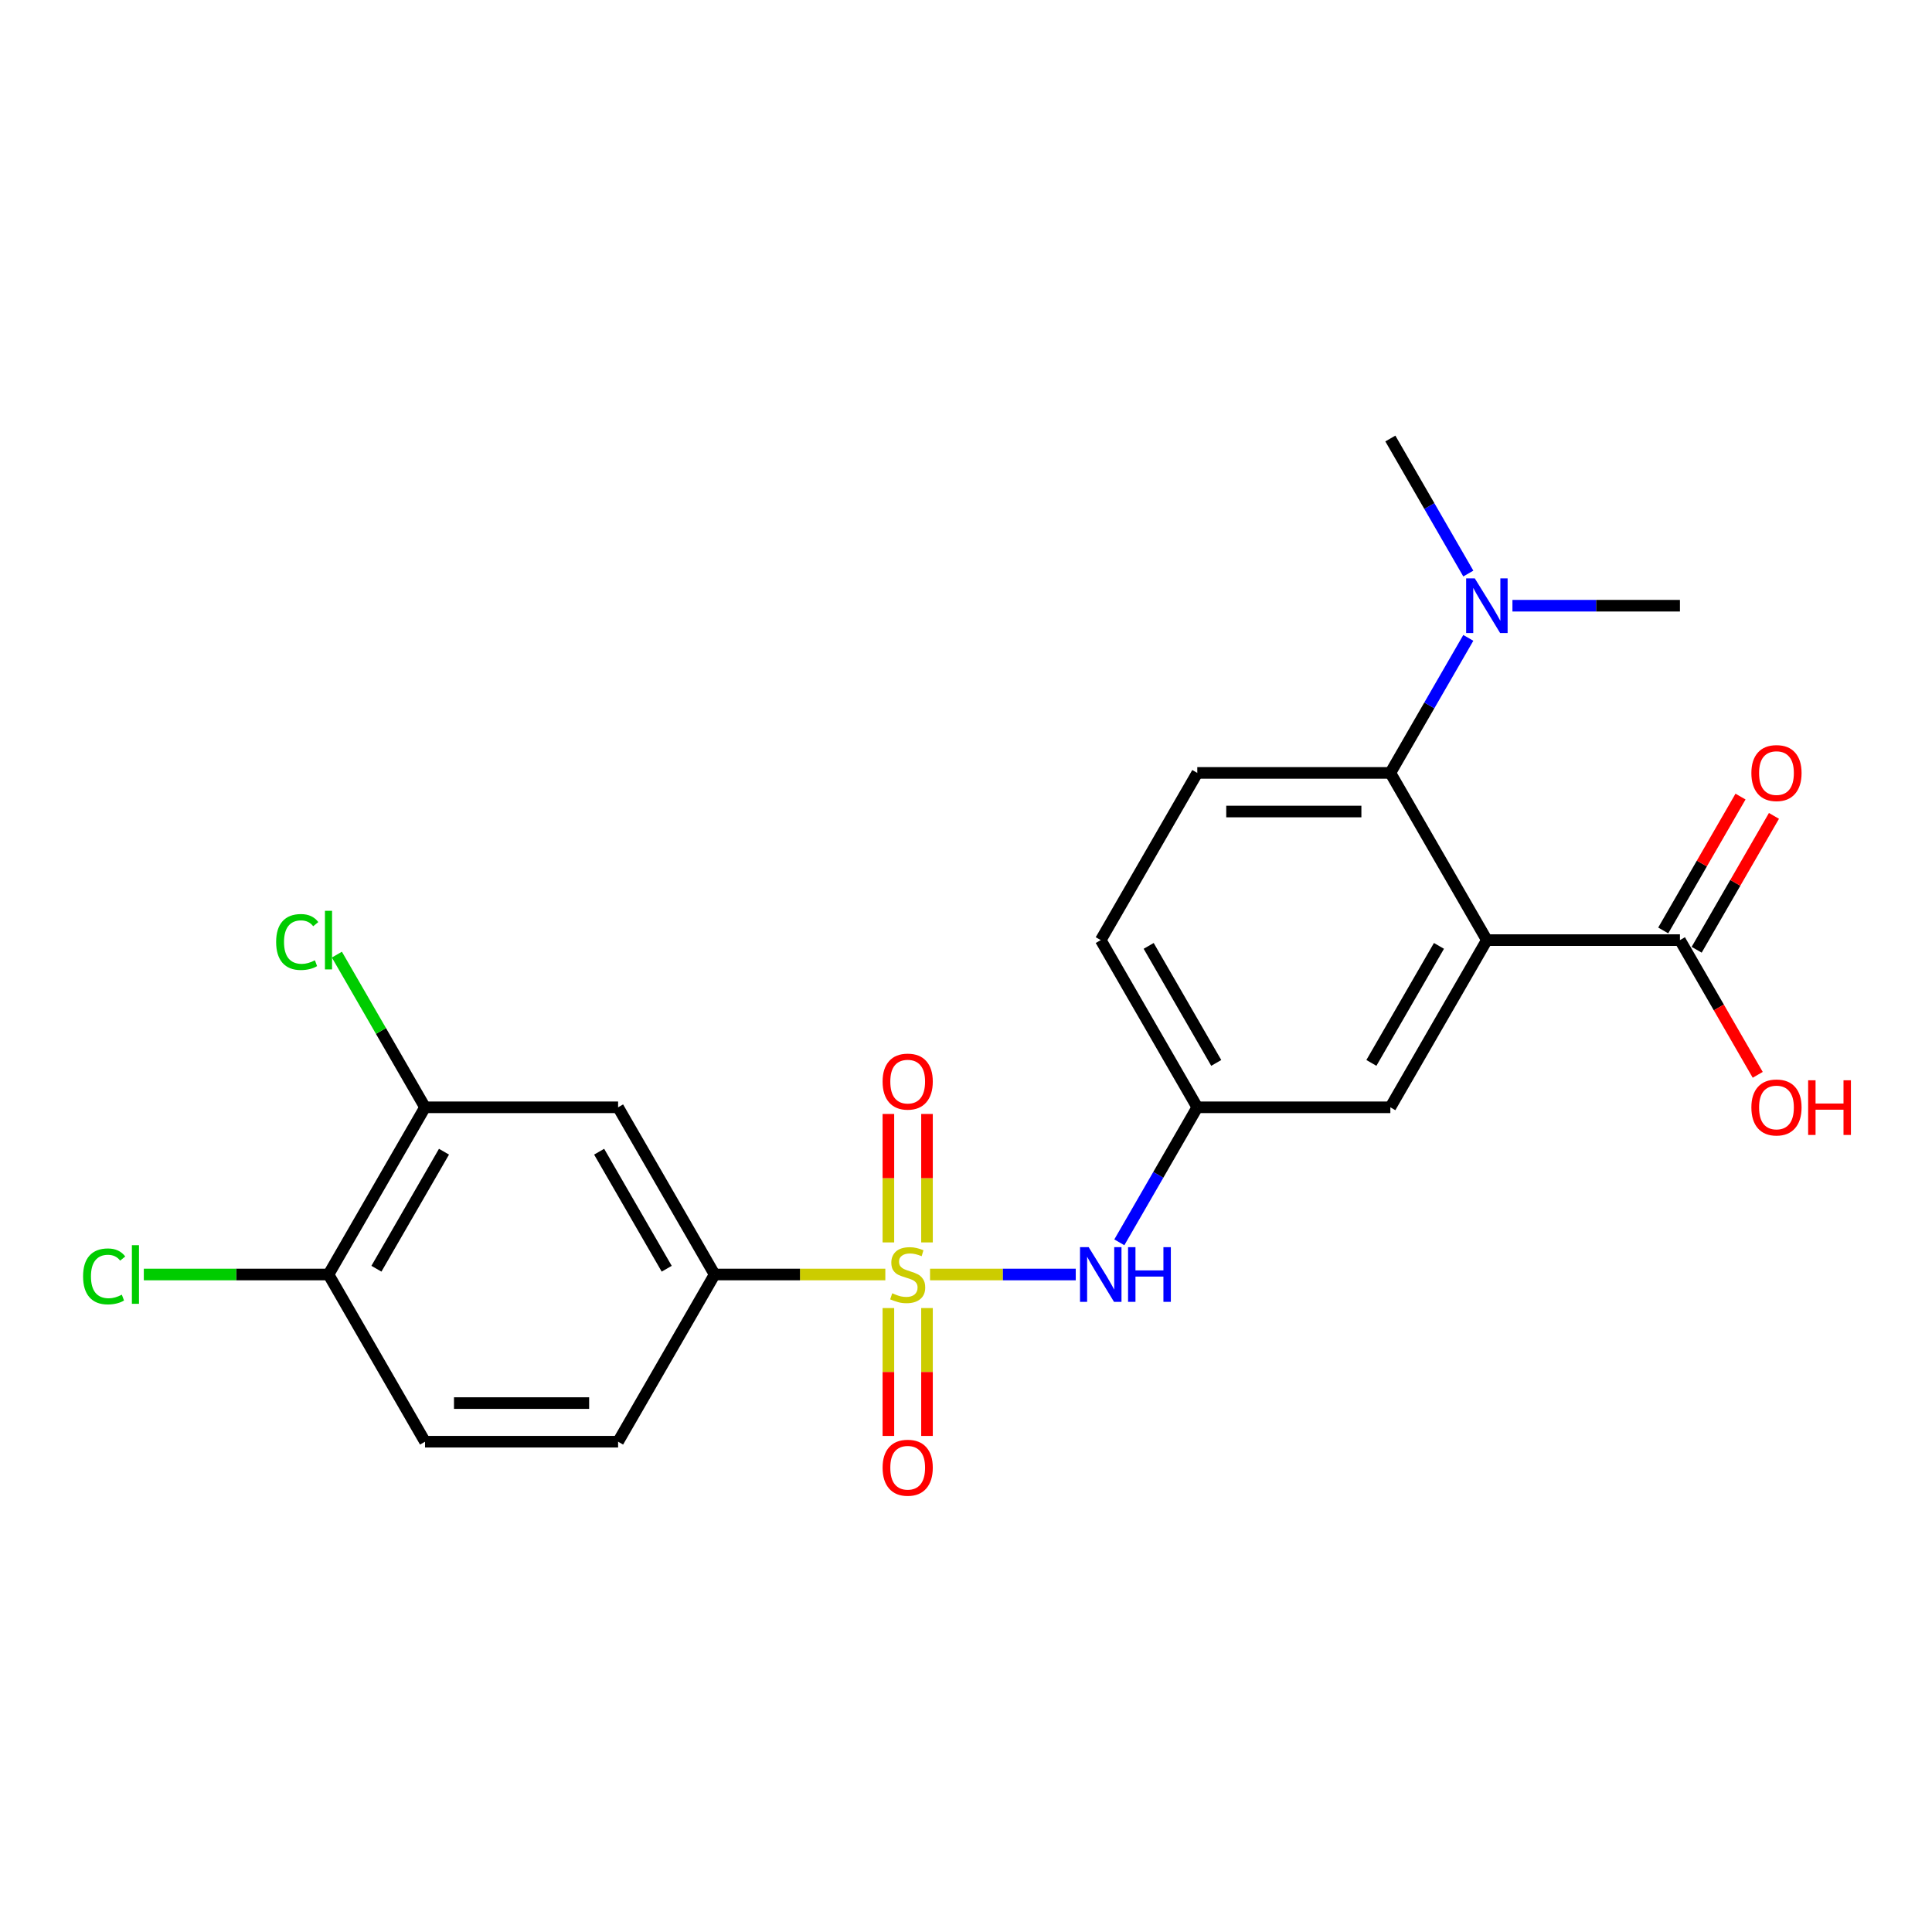 <?xml version='1.0' encoding='iso-8859-1'?>
<svg version='1.1' baseProfile='full'
              xmlns='http://www.w3.org/2000/svg'
                      xmlns:rdkit='http://www.rdkit.org/xml'
                      xmlns:xlink='http://www.w3.org/1999/xlink'
                  xml:space='preserve'
width='1000px' height='1000px' viewBox='0 0 1000 1000'>
<!-- END OF HEADER -->
<rect style='opacity:1.0;fill:#FFFFFF;stroke:none' width='1000' height='1000' x='0' y='0'> </rect>
<path class='bond-2' d='M 458.247,659.681 L 414.069,659.681' style='fill:none;fill-rule:evenodd;stroke:#CCCC00;stroke-width:6px;stroke-linecap:butt;stroke-linejoin:miter;stroke-opacity:1' />
<path class='bond-2' d='M 414.069,659.681 L 369.89,659.681' style='fill:none;fill-rule:evenodd;stroke:#000000;stroke-width:6px;stroke-linecap:butt;stroke-linejoin:miter;stroke-opacity:1' />
<path class='bond-3' d='M 481.391,659.681 L 519.099,659.681' style='fill:none;fill-rule:evenodd;stroke:#CCCC00;stroke-width:6px;stroke-linecap:butt;stroke-linejoin:miter;stroke-opacity:1' />
<path class='bond-3' d='M 519.099,659.681 L 556.807,659.681' style='fill:none;fill-rule:evenodd;stroke:#0000FF;stroke-width:6px;stroke-linecap:butt;stroke-linejoin:miter;stroke-opacity:1' />
<path class='bond-7' d='M 479.812,643.073 L 479.812,609.829' style='fill:none;fill-rule:evenodd;stroke:#CCCC00;stroke-width:6px;stroke-linecap:butt;stroke-linejoin:miter;stroke-opacity:1' />
<path class='bond-7' d='M 479.812,609.829 L 479.812,576.584' style='fill:none;fill-rule:evenodd;stroke:#FF0000;stroke-width:6px;stroke-linecap:butt;stroke-linejoin:miter;stroke-opacity:1' />
<path class='bond-7' d='M 459.826,643.073 L 459.826,609.829' style='fill:none;fill-rule:evenodd;stroke:#CCCC00;stroke-width:6px;stroke-linecap:butt;stroke-linejoin:miter;stroke-opacity:1' />
<path class='bond-7' d='M 459.826,609.829 L 459.826,576.584' style='fill:none;fill-rule:evenodd;stroke:#FF0000;stroke-width:6px;stroke-linecap:butt;stroke-linejoin:miter;stroke-opacity:1' />
<path class='bond-8' d='M 459.826,677.049 L 459.826,710.143' style='fill:none;fill-rule:evenodd;stroke:#CCCC00;stroke-width:6px;stroke-linecap:butt;stroke-linejoin:miter;stroke-opacity:1' />
<path class='bond-8' d='M 459.826,710.143 L 459.826,743.236' style='fill:none;fill-rule:evenodd;stroke:#FF0000;stroke-width:6px;stroke-linecap:butt;stroke-linejoin:miter;stroke-opacity:1' />
<path class='bond-8' d='M 479.812,677.049 L 479.812,710.143' style='fill:none;fill-rule:evenodd;stroke:#CCCC00;stroke-width:6px;stroke-linecap:butt;stroke-linejoin:miter;stroke-opacity:1' />
<path class='bond-8' d='M 479.812,710.143 L 479.812,743.236' style='fill:none;fill-rule:evenodd;stroke:#FF0000;stroke-width:6px;stroke-linecap:butt;stroke-linejoin:miter;stroke-opacity:1' />
<path class='bond-0' d='M 769.606,486.599 L 719.642,573.14' style='fill:none;fill-rule:evenodd;stroke:#000000;stroke-width:6px;stroke-linecap:butt;stroke-linejoin:miter;stroke-opacity:1' />
<path class='bond-0' d='M 744.804,489.587 L 709.828,550.166' style='fill:none;fill-rule:evenodd;stroke:#000000;stroke-width:6px;stroke-linecap:butt;stroke-linejoin:miter;stroke-opacity:1' />
<path class='bond-4' d='M 769.606,486.599 L 869.536,486.599' style='fill:none;fill-rule:evenodd;stroke:#000000;stroke-width:6px;stroke-linecap:butt;stroke-linejoin:miter;stroke-opacity:1' />
<path class='bond-24' d='M 769.606,486.599 L 719.642,400.058' style='fill:none;fill-rule:evenodd;stroke:#000000;stroke-width:6px;stroke-linecap:butt;stroke-linejoin:miter;stroke-opacity:1' />
<path class='bond-1' d='M 719.642,400.058 L 619.713,400.058' style='fill:none;fill-rule:evenodd;stroke:#000000;stroke-width:6px;stroke-linecap:butt;stroke-linejoin:miter;stroke-opacity:1' />
<path class='bond-1' d='M 704.653,420.043 L 634.702,420.043' style='fill:none;fill-rule:evenodd;stroke:#000000;stroke-width:6px;stroke-linecap:butt;stroke-linejoin:miter;stroke-opacity:1' />
<path class='bond-11' d='M 719.642,400.058 L 739.818,365.111' style='fill:none;fill-rule:evenodd;stroke:#000000;stroke-width:6px;stroke-linecap:butt;stroke-linejoin:miter;stroke-opacity:1' />
<path class='bond-11' d='M 739.818,365.111 L 759.995,330.165' style='fill:none;fill-rule:evenodd;stroke:#0000FF;stroke-width:6px;stroke-linecap:butt;stroke-linejoin:miter;stroke-opacity:1' />
<path class='bond-5' d='M 369.89,659.681 L 319.925,573.14' style='fill:none;fill-rule:evenodd;stroke:#000000;stroke-width:6px;stroke-linecap:butt;stroke-linejoin:miter;stroke-opacity:1' />
<path class='bond-5' d='M 345.087,656.693 L 310.112,596.114' style='fill:none;fill-rule:evenodd;stroke:#000000;stroke-width:6px;stroke-linecap:butt;stroke-linejoin:miter;stroke-opacity:1' />
<path class='bond-15' d='M 369.89,659.681 L 319.925,746.222' style='fill:none;fill-rule:evenodd;stroke:#000000;stroke-width:6px;stroke-linecap:butt;stroke-linejoin:miter;stroke-opacity:1' />
<path class='bond-12' d='M 579.36,643.033 L 599.536,608.086' style='fill:none;fill-rule:evenodd;stroke:#0000FF;stroke-width:6px;stroke-linecap:butt;stroke-linejoin:miter;stroke-opacity:1' />
<path class='bond-12' d='M 599.536,608.086 L 619.713,573.14' style='fill:none;fill-rule:evenodd;stroke:#000000;stroke-width:6px;stroke-linecap:butt;stroke-linejoin:miter;stroke-opacity:1' />
<path class='bond-14' d='M 878.19,491.595 L 898.193,456.948' style='fill:none;fill-rule:evenodd;stroke:#000000;stroke-width:6px;stroke-linecap:butt;stroke-linejoin:miter;stroke-opacity:1' />
<path class='bond-14' d='M 898.193,456.948 L 918.196,422.302' style='fill:none;fill-rule:evenodd;stroke:#FF0000;stroke-width:6px;stroke-linecap:butt;stroke-linejoin:miter;stroke-opacity:1' />
<path class='bond-14' d='M 860.882,481.602 L 880.885,446.956' style='fill:none;fill-rule:evenodd;stroke:#000000;stroke-width:6px;stroke-linecap:butt;stroke-linejoin:miter;stroke-opacity:1' />
<path class='bond-14' d='M 880.885,446.956 L 900.888,412.309' style='fill:none;fill-rule:evenodd;stroke:#FF0000;stroke-width:6px;stroke-linecap:butt;stroke-linejoin:miter;stroke-opacity:1' />
<path class='bond-19' d='M 869.536,486.599 L 889.666,521.465' style='fill:none;fill-rule:evenodd;stroke:#000000;stroke-width:6px;stroke-linecap:butt;stroke-linejoin:miter;stroke-opacity:1' />
<path class='bond-19' d='M 889.666,521.465 L 909.796,556.332' style='fill:none;fill-rule:evenodd;stroke:#FF0000;stroke-width:6px;stroke-linecap:butt;stroke-linejoin:miter;stroke-opacity:1' />
<path class='bond-6' d='M 319.925,573.14 L 219.996,573.14' style='fill:none;fill-rule:evenodd;stroke:#000000;stroke-width:6px;stroke-linecap:butt;stroke-linejoin:miter;stroke-opacity:1' />
<path class='bond-18' d='M 219.996,573.14 L 197.182,533.625' style='fill:none;fill-rule:evenodd;stroke:#000000;stroke-width:6px;stroke-linecap:butt;stroke-linejoin:miter;stroke-opacity:1' />
<path class='bond-18' d='M 197.182,533.625 L 174.369,494.11' style='fill:none;fill-rule:evenodd;stroke:#00CC00;stroke-width:6px;stroke-linecap:butt;stroke-linejoin:miter;stroke-opacity:1' />
<path class='bond-23' d='M 219.996,573.14 L 170.032,659.681' style='fill:none;fill-rule:evenodd;stroke:#000000;stroke-width:6px;stroke-linecap:butt;stroke-linejoin:miter;stroke-opacity:1' />
<path class='bond-23' d='M 229.81,596.114 L 194.835,656.693' style='fill:none;fill-rule:evenodd;stroke:#000000;stroke-width:6px;stroke-linecap:butt;stroke-linejoin:miter;stroke-opacity:1' />
<path class='bond-9' d='M 719.642,573.14 L 619.713,573.14' style='fill:none;fill-rule:evenodd;stroke:#000000;stroke-width:6px;stroke-linecap:butt;stroke-linejoin:miter;stroke-opacity:1' />
<path class='bond-10' d='M 619.713,400.058 L 569.748,486.599' style='fill:none;fill-rule:evenodd;stroke:#000000;stroke-width:6px;stroke-linecap:butt;stroke-linejoin:miter;stroke-opacity:1' />
<path class='bond-21' d='M 759.995,296.868 L 739.818,261.922' style='fill:none;fill-rule:evenodd;stroke:#0000FF;stroke-width:6px;stroke-linecap:butt;stroke-linejoin:miter;stroke-opacity:1' />
<path class='bond-21' d='M 739.818,261.922 L 719.642,226.975' style='fill:none;fill-rule:evenodd;stroke:#000000;stroke-width:6px;stroke-linecap:butt;stroke-linejoin:miter;stroke-opacity:1' />
<path class='bond-22' d='M 782.837,313.516 L 826.186,313.516' style='fill:none;fill-rule:evenodd;stroke:#0000FF;stroke-width:6px;stroke-linecap:butt;stroke-linejoin:miter;stroke-opacity:1' />
<path class='bond-22' d='M 826.186,313.516 L 869.536,313.516' style='fill:none;fill-rule:evenodd;stroke:#000000;stroke-width:6px;stroke-linecap:butt;stroke-linejoin:miter;stroke-opacity:1' />
<path class='bond-17' d='M 619.713,573.14 L 569.748,486.599' style='fill:none;fill-rule:evenodd;stroke:#000000;stroke-width:6px;stroke-linecap:butt;stroke-linejoin:miter;stroke-opacity:1' />
<path class='bond-17' d='M 629.526,550.166 L 594.551,489.587' style='fill:none;fill-rule:evenodd;stroke:#000000;stroke-width:6px;stroke-linecap:butt;stroke-linejoin:miter;stroke-opacity:1' />
<path class='bond-13' d='M 170.032,659.681 L 219.996,746.222' style='fill:none;fill-rule:evenodd;stroke:#000000;stroke-width:6px;stroke-linecap:butt;stroke-linejoin:miter;stroke-opacity:1' />
<path class='bond-20' d='M 170.032,659.681 L 122.236,659.681' style='fill:none;fill-rule:evenodd;stroke:#000000;stroke-width:6px;stroke-linecap:butt;stroke-linejoin:miter;stroke-opacity:1' />
<path class='bond-20' d='M 122.236,659.681 L 74.439,659.681' style='fill:none;fill-rule:evenodd;stroke:#00CC00;stroke-width:6px;stroke-linecap:butt;stroke-linejoin:miter;stroke-opacity:1' />
<path class='bond-16' d='M 319.925,746.222 L 219.996,746.222' style='fill:none;fill-rule:evenodd;stroke:#000000;stroke-width:6px;stroke-linecap:butt;stroke-linejoin:miter;stroke-opacity:1' />
<path class='bond-16' d='M 304.936,726.236 L 234.986,726.236' style='fill:none;fill-rule:evenodd;stroke:#000000;stroke-width:6px;stroke-linecap:butt;stroke-linejoin:miter;stroke-opacity:1' />
<path  class='atom-0' d='M 461.825 669.394
Q 462.145 669.514, 463.464 670.074
Q 464.783 670.633, 466.222 670.993
Q 467.701 671.313, 469.14 671.313
Q 471.818 671.313, 473.377 670.034
Q 474.935 668.715, 474.935 666.436
Q 474.935 664.877, 474.136 663.918
Q 473.377 662.959, 472.177 662.439
Q 470.978 661.919, 468.98 661.32
Q 466.461 660.56, 464.943 659.841
Q 463.464 659.121, 462.384 657.603
Q 461.345 656.084, 461.345 653.525
Q 461.345 649.968, 463.743 647.769
Q 466.182 645.571, 470.978 645.571
Q 474.256 645.571, 477.973 647.13
L 477.054 650.208
Q 473.656 648.809, 471.098 648.809
Q 468.34 648.809, 466.821 649.968
Q 465.302 651.087, 465.342 653.046
Q 465.342 654.565, 466.102 655.484
Q 466.901 656.403, 468.02 656.923
Q 469.18 657.443, 471.098 658.042
Q 473.656 658.842, 475.175 659.641
Q 476.694 660.44, 477.773 662.079
Q 478.893 663.678, 478.893 666.436
Q 478.893 670.353, 476.255 672.472
Q 473.656 674.55, 469.299 674.55
Q 466.781 674.55, 464.863 673.991
Q 462.984 673.471, 460.746 672.552
L 461.825 669.394
' fill='#CCCC00'/>
<path  class='atom-4' d='M 563.493 645.531
L 572.766 660.52
Q 573.685 661.999, 575.164 664.677
Q 576.643 667.356, 576.723 667.515
L 576.723 645.531
L 580.481 645.531
L 580.481 673.831
L 576.603 673.831
L 566.65 657.443
Q 565.491 655.524, 564.252 653.326
Q 563.053 651.127, 562.693 650.448
L 562.693 673.831
L 559.016 673.831
L 559.016 645.531
L 563.493 645.531
' fill='#0000FF'/>
<path  class='atom-4' d='M 583.878 645.531
L 587.715 645.531
L 587.715 657.563
L 602.185 657.563
L 602.185 645.531
L 606.023 645.531
L 606.023 673.831
L 602.185 673.831
L 602.185 660.76
L 587.715 660.76
L 587.715 673.831
L 583.878 673.831
L 583.878 645.531
' fill='#0000FF'/>
<path  class='atom-8' d='M 456.828 559.832
Q 456.828 553.037, 460.186 549.239
Q 463.544 545.442, 469.819 545.442
Q 476.095 545.442, 479.452 549.239
Q 482.81 553.037, 482.81 559.832
Q 482.81 566.707, 479.412 570.624
Q 476.015 574.501, 469.819 574.501
Q 463.584 574.501, 460.186 570.624
Q 456.828 566.747, 456.828 559.832
M 469.819 571.304
Q 474.136 571.304, 476.454 568.426
Q 478.813 565.508, 478.813 559.832
Q 478.813 554.276, 476.454 551.478
Q 474.136 548.64, 469.819 548.64
Q 465.502 548.64, 463.144 551.438
Q 460.825 554.236, 460.825 559.832
Q 460.825 565.548, 463.144 568.426
Q 465.502 571.304, 469.819 571.304
' fill='#FF0000'/>
<path  class='atom-9' d='M 456.828 759.69
Q 456.828 752.895, 460.186 749.098
Q 463.544 745.3, 469.819 745.3
Q 476.095 745.3, 479.452 749.098
Q 482.81 752.895, 482.81 759.69
Q 482.81 766.565, 479.412 770.482
Q 476.015 774.36, 469.819 774.36
Q 463.584 774.36, 460.186 770.482
Q 456.828 766.605, 456.828 759.69
M 469.819 771.162
Q 474.136 771.162, 476.454 768.284
Q 478.813 765.366, 478.813 759.69
Q 478.813 754.134, 476.454 751.336
Q 474.136 748.498, 469.819 748.498
Q 465.502 748.498, 463.144 751.296
Q 460.825 754.094, 460.825 759.69
Q 460.825 765.406, 463.144 768.284
Q 465.502 771.162, 469.819 771.162
' fill='#FF0000'/>
<path  class='atom-12' d='M 763.351 299.366
L 772.624 314.356
Q 773.544 315.835, 775.023 318.513
Q 776.502 321.191, 776.582 321.351
L 776.582 299.366
L 780.339 299.366
L 780.339 327.666
L 776.462 327.666
L 766.509 311.278
Q 765.35 309.359, 764.11 307.161
Q 762.911 304.962, 762.551 304.283
L 762.551 327.666
L 758.874 327.666
L 758.874 299.366
L 763.351 299.366
' fill='#0000FF'/>
<path  class='atom-15' d='M 906.509 400.137
Q 906.509 393.342, 909.867 389.545
Q 913.225 385.748, 919.5 385.748
Q 925.776 385.748, 929.133 389.545
Q 932.491 393.342, 932.491 400.137
Q 932.491 407.013, 929.093 410.93
Q 925.696 414.807, 919.5 414.807
Q 913.265 414.807, 909.867 410.93
Q 906.509 407.053, 906.509 400.137
M 919.5 411.609
Q 923.817 411.609, 926.135 408.731
Q 928.494 405.813, 928.494 400.137
Q 928.494 394.581, 926.135 391.783
Q 923.817 388.945, 919.5 388.945
Q 915.183 388.945, 912.825 391.743
Q 910.507 394.541, 910.507 400.137
Q 910.507 405.853, 912.825 408.731
Q 915.183 411.609, 919.5 411.609
' fill='#FF0000'/>
<path  class='atom-19' d='M 142.931 487.578
Q 142.931 480.543, 146.209 476.866
Q 149.526 473.148, 155.802 473.148
Q 161.638 473.148, 164.755 477.265
L 162.117 479.424
Q 159.839 476.426, 155.802 476.426
Q 151.525 476.426, 149.246 479.304
Q 147.008 482.142, 147.008 487.578
Q 147.008 493.174, 149.326 496.052
Q 151.685 498.93, 156.241 498.93
Q 159.359 498.93, 162.997 497.051
L 164.116 500.049
Q 162.637 501.008, 160.399 501.568
Q 158.16 502.128, 155.682 502.128
Q 149.526 502.128, 146.209 498.37
Q 142.931 494.613, 142.931 487.578
' fill='#00CC00'/>
<path  class='atom-19' d='M 168.193 471.429
L 171.87 471.429
L 171.87 501.768
L 168.193 501.768
L 168.193 471.429
' fill='#00CC00'/>
<path  class='atom-20' d='M 906.509 573.22
Q 906.509 566.425, 909.867 562.627
Q 913.225 558.83, 919.5 558.83
Q 925.776 558.83, 929.133 562.627
Q 932.491 566.425, 932.491 573.22
Q 932.491 580.095, 929.093 584.012
Q 925.696 587.889, 919.5 587.889
Q 913.265 587.889, 909.867 584.012
Q 906.509 580.135, 906.509 573.22
M 919.5 584.692
Q 923.817 584.692, 926.135 581.814
Q 928.494 578.896, 928.494 573.22
Q 928.494 567.664, 926.135 564.866
Q 923.817 562.028, 919.5 562.028
Q 915.183 562.028, 912.825 564.826
Q 910.507 567.624, 910.507 573.22
Q 910.507 578.936, 912.825 581.814
Q 915.183 584.692, 919.5 584.692
' fill='#FF0000'/>
<path  class='atom-20' d='M 935.889 559.15
L 939.726 559.15
L 939.726 571.181
L 954.196 571.181
L 954.196 559.15
L 958.033 559.15
L 958.033 587.45
L 954.196 587.45
L 954.196 574.379
L 939.726 574.379
L 939.726 587.45
L 935.889 587.45
L 935.889 559.15
' fill='#FF0000'/>
<path  class='atom-21' d='M 43.002 660.66
Q 43.002 653.625, 46.279 649.948
Q 49.597 646.231, 55.873 646.231
Q 61.709 646.231, 64.826 650.348
L 62.188 652.506
Q 59.91 649.508, 55.873 649.508
Q 51.596 649.508, 49.317 652.386
Q 47.079 655.224, 47.079 660.66
Q 47.079 666.256, 49.397 669.134
Q 51.756 672.012, 56.312 672.012
Q 59.43 672.012, 63.068 670.134
L 64.187 673.131
Q 62.708 674.091, 60.469 674.65
Q 58.231 675.21, 55.753 675.21
Q 49.597 675.21, 46.279 671.453
Q 43.002 667.695, 43.002 660.66
' fill='#00CC00'/>
<path  class='atom-21' d='M 68.264 644.512
L 71.941 644.512
L 71.941 674.85
L 68.264 674.85
L 68.264 644.512
' fill='#00CC00'/>
</svg>
